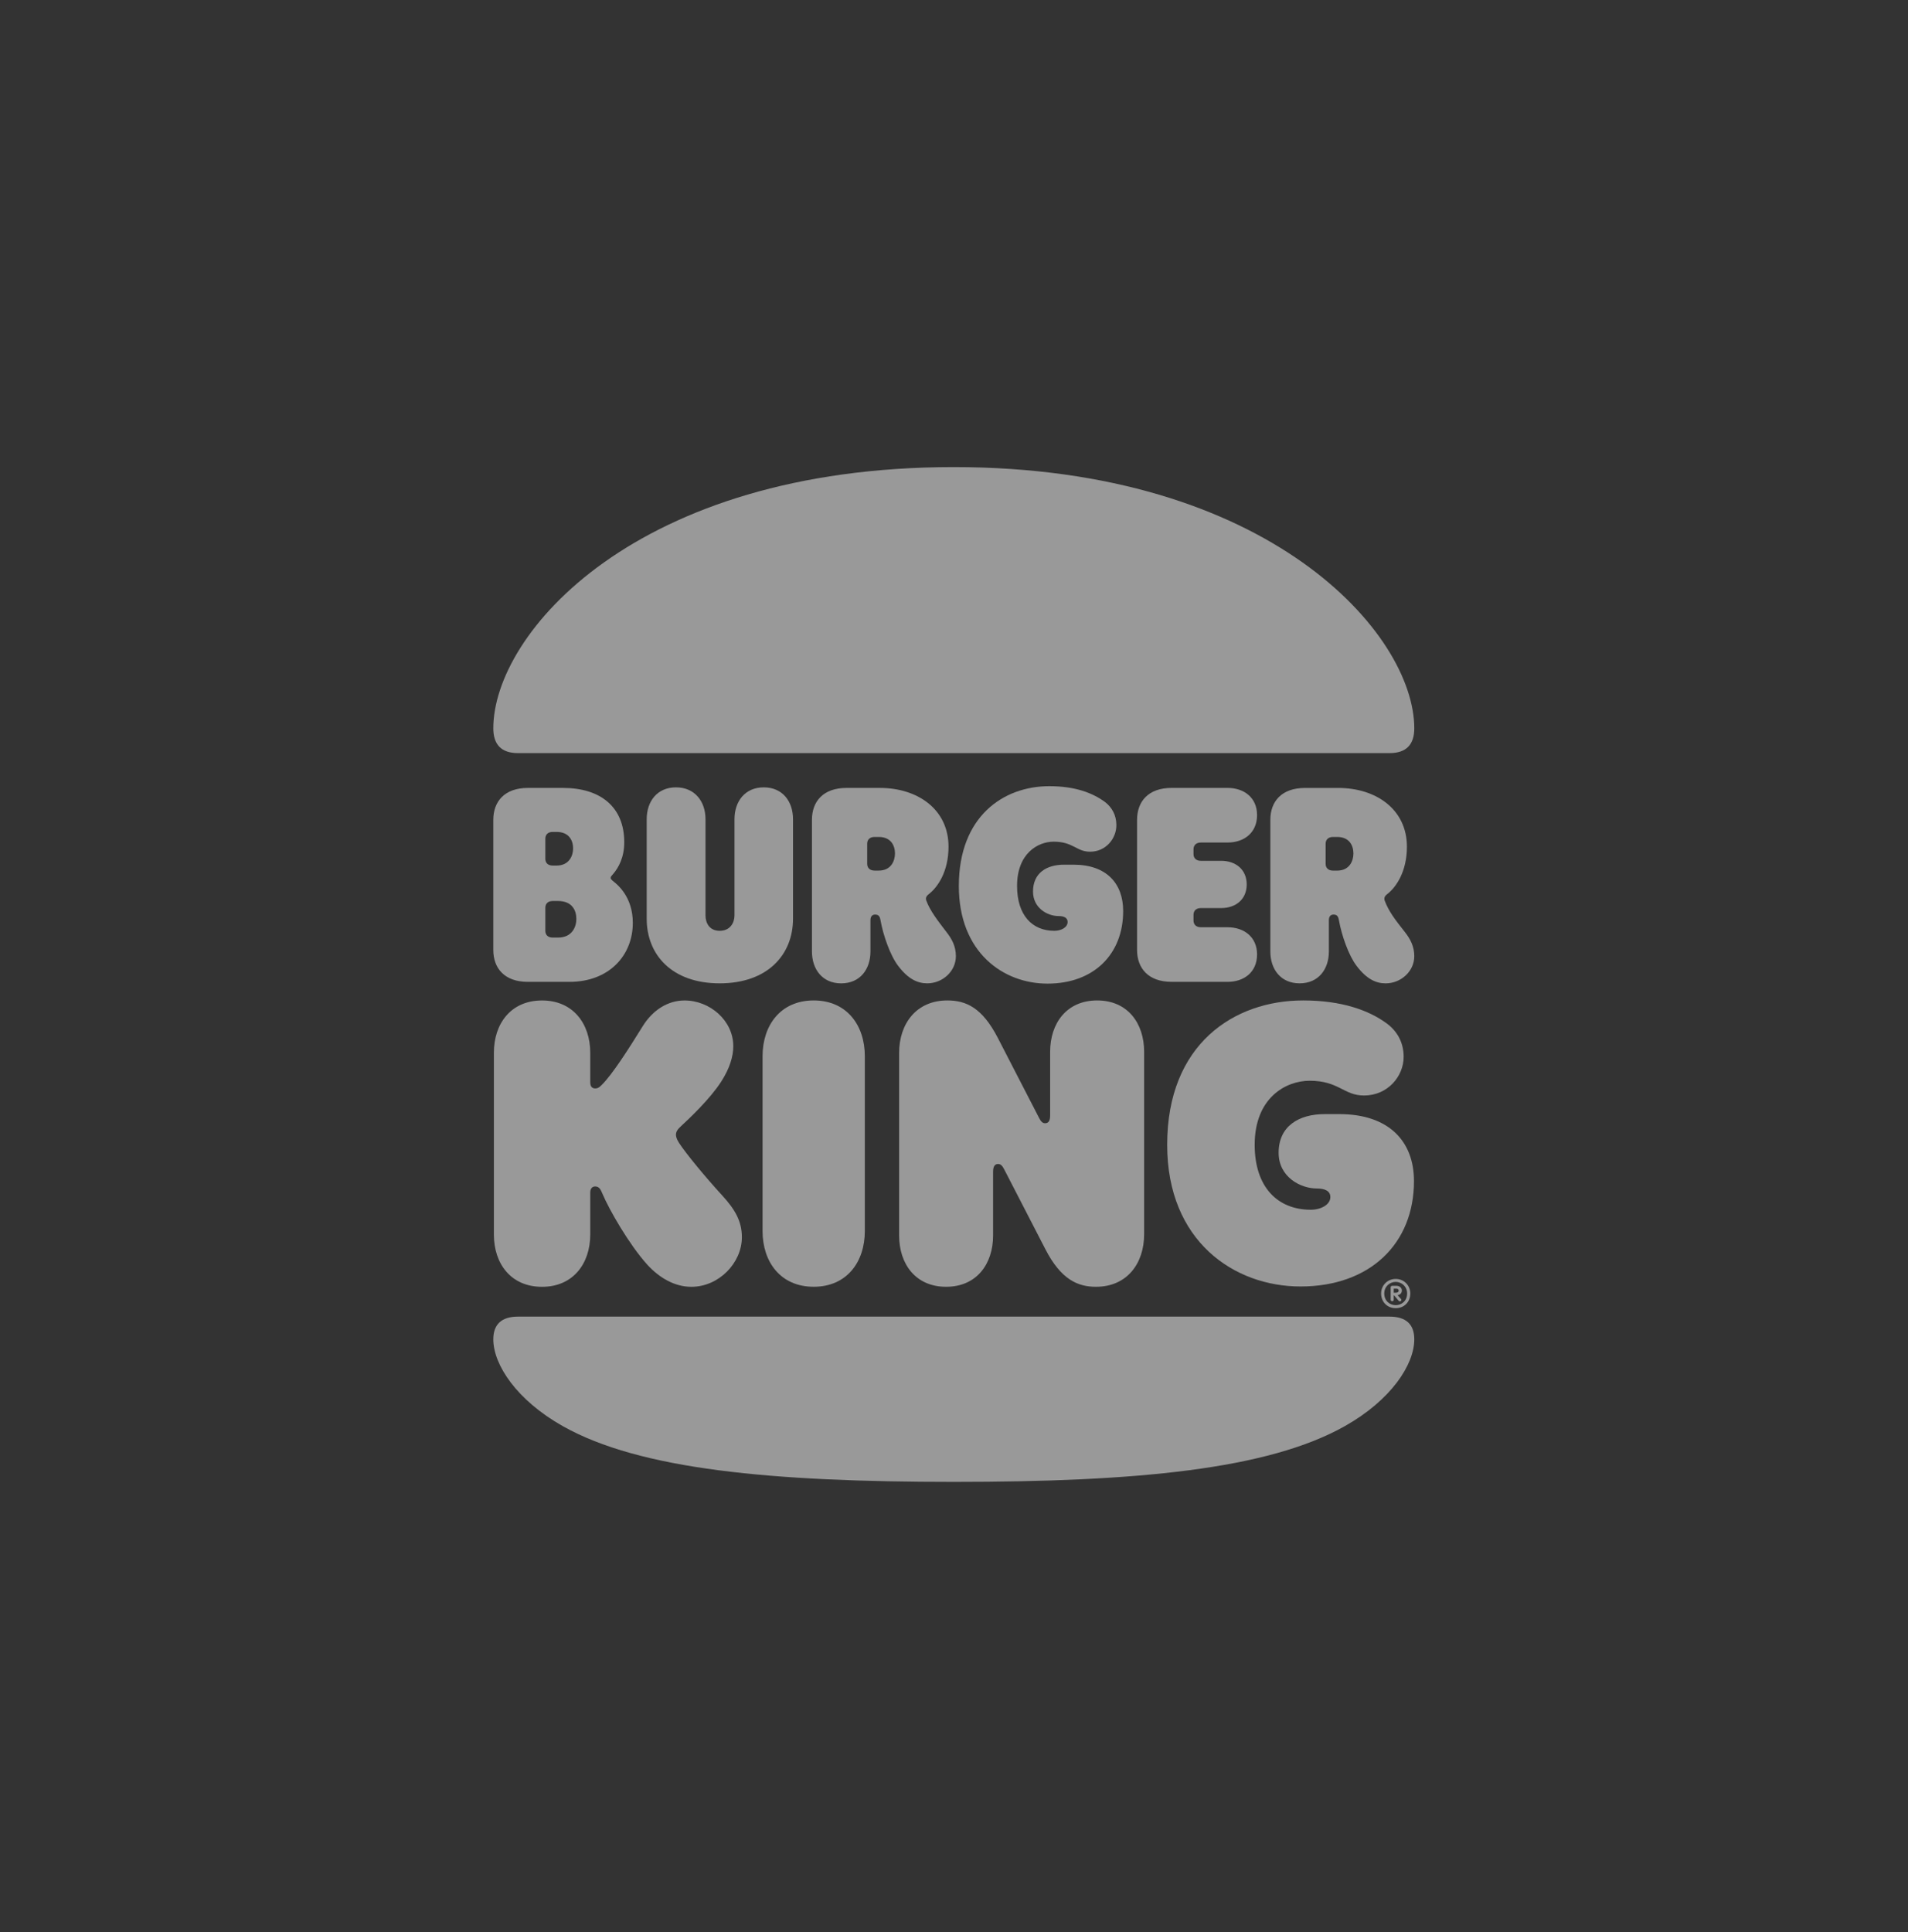 <?xml version="1.0" encoding="UTF-8"?> <svg xmlns="http://www.w3.org/2000/svg" width="80" height="81" viewBox="0 0 80 81" fill="none"><rect x="0" y="0" width="80" height="81" fill="#333333" stroke="none"/><path d="M56.387 59.785C53.165 61.603 47.637 62.123 39.991 62.123C32.345 62.123 26.818 61.603 23.596 59.785C21.663 58.696 20.684 57.211 20.684 56.147C20.684 55.54 21.006 55.194 21.724 55.194H58.258C58.977 55.194 59.299 55.54 59.299 56.147C59.299 57.211 58.321 58.696 56.387 59.785ZM58.258 31.572H21.724C21.006 31.572 20.684 31.2 20.684 30.532C20.684 26.572 26.645 19.581 39.991 19.581C53.215 19.581 59.299 26.572 59.299 30.532C59.299 31.2 58.977 31.572 58.258 31.572Z" fill="white" fill-opacity="0.5"></path><path d="M28.466 47.905C28.354 47.732 28.342 47.62 28.342 47.571C28.342 47.435 28.416 47.336 28.565 47.2C28.912 46.878 29.767 46.074 30.238 45.344C30.597 44.787 30.746 44.28 30.746 43.86C30.746 42.783 29.767 41.941 28.701 41.941C28.02 41.941 27.375 42.325 26.942 43.03C26.359 43.971 25.665 45.059 25.219 45.493C25.108 45.605 25.046 45.629 24.959 45.629C24.81 45.629 24.748 45.53 24.748 45.37V44.132C24.748 42.919 24.03 41.941 22.728 41.941C21.415 41.941 20.708 42.919 20.708 44.132V51.755C20.708 52.967 21.414 53.945 22.728 53.945C24.03 53.945 24.748 52.968 24.748 51.755V49.998C24.748 49.849 24.81 49.738 24.959 49.738C25.157 49.738 25.207 49.936 25.256 50.035C25.542 50.715 26.372 52.163 27.14 53.017C27.661 53.586 28.305 53.945 28.987 53.945C30.14 53.945 31.106 52.943 31.106 51.866C31.106 51.198 30.821 50.703 30.276 50.109C29.581 49.353 28.764 48.363 28.466 47.905Z" fill="white" fill-opacity="0.5"></path><path d="M43.92 41.235C45.866 41.235 47.093 39.998 47.093 38.192C47.093 37.041 46.399 36.249 45.011 36.249H44.615C43.883 36.249 43.313 36.595 43.313 37.375C43.313 38.068 43.92 38.402 44.379 38.402C44.615 38.402 44.764 38.477 44.764 38.65C44.764 38.872 44.504 39.021 44.206 39.021C43.276 39.021 42.644 38.365 42.644 37.14C42.644 35.779 43.512 35.284 44.181 35.284C44.999 35.284 45.135 35.705 45.705 35.705C46.362 35.705 46.808 35.16 46.808 34.591C46.808 34.17 46.622 33.849 46.338 33.626C45.817 33.242 45.086 32.958 43.995 32.958C42.074 32.958 40.203 34.22 40.203 37.141C40.202 39.936 42.074 41.235 43.92 41.235Z" fill="white" fill-opacity="0.5"></path><path d="M22.133 41.161H23.881C25.529 41.161 26.533 40.06 26.533 38.687C26.533 37.585 25.876 37.078 25.727 36.954C25.666 36.904 25.604 36.855 25.604 36.805C25.604 36.744 25.641 36.719 25.703 36.645C25.938 36.372 26.174 35.94 26.174 35.308C26.174 33.823 25.17 33.031 23.608 33.031H22.133C21.154 33.031 20.684 33.601 20.684 34.368V39.825C20.684 40.592 21.154 41.161 22.133 41.161ZM22.865 35.16C22.865 34.999 22.964 34.875 23.175 34.875H23.336C23.868 34.875 24.03 35.246 24.03 35.568C24.03 35.865 23.869 36.286 23.336 36.286H23.175C22.964 36.286 22.865 36.163 22.865 36.001V35.16ZM22.865 38.056C22.865 37.895 22.964 37.771 23.175 37.771H23.397C23.993 37.771 24.166 38.167 24.166 38.526C24.166 38.848 23.992 39.305 23.397 39.305H23.175C22.964 39.305 22.865 39.182 22.865 39.02V38.056Z" fill="white" fill-opacity="0.5"></path><path d="M54.491 41.223C55.284 41.223 55.718 40.629 55.718 39.887V38.575C55.718 38.415 55.792 38.34 55.916 38.34C56.065 38.34 56.114 38.426 56.139 38.575C56.251 39.206 56.548 40.06 56.882 40.493C57.304 41.051 57.7 41.224 58.097 41.224C58.741 41.224 59.299 40.717 59.299 40.085C59.299 39.664 59.125 39.355 58.903 39.071C58.481 38.539 58.221 38.192 58.06 37.759C58.023 37.66 58.047 37.573 58.159 37.487C58.543 37.19 58.99 36.534 58.99 35.495C58.99 33.923 57.688 33.032 56.114 33.032H54.714C53.735 33.032 53.264 33.601 53.264 34.369V39.888C53.264 40.63 53.698 41.223 54.491 41.223ZM55.582 35.371C55.582 35.21 55.681 35.086 55.892 35.086H56.065C56.586 35.086 56.747 35.457 56.747 35.779C56.747 36.089 56.586 36.497 56.065 36.497H55.892C55.681 36.497 55.582 36.373 55.582 36.212V35.371Z" fill="white" fill-opacity="0.5"></path><path d="M34.117 41.94C32.729 41.94 31.973 42.98 31.973 44.279V51.605C31.973 52.904 32.729 53.943 34.117 53.943C35.505 53.943 36.261 52.904 36.261 51.605V44.279C36.261 42.98 35.505 41.94 34.117 41.94Z" fill="white" fill-opacity="0.5"></path><path d="M56.152 46.705H55.544C54.454 46.705 53.611 47.212 53.611 48.326C53.611 49.341 54.528 49.823 55.21 49.823C55.544 49.823 55.78 49.922 55.78 50.182C55.78 50.504 55.383 50.714 54.962 50.714C53.562 50.714 52.607 49.761 52.607 47.991C52.607 46.024 53.909 45.306 54.912 45.306C56.139 45.306 56.337 45.925 57.192 45.925C58.184 45.925 58.853 45.121 58.853 44.304C58.853 43.698 58.58 43.228 58.147 42.906C57.391 42.349 56.251 41.94 54.639 41.94C51.752 41.94 48.938 43.759 48.938 47.991C48.938 52.038 51.751 53.931 54.528 53.931C57.44 53.931 59.286 52.137 59.286 49.513C59.287 47.856 58.246 46.705 56.152 46.705Z" fill="white" fill-opacity="0.5"></path><path d="M51.468 41.161C52.162 41.161 52.707 40.753 52.707 40.011C52.707 39.281 52.162 38.872 51.468 38.872H50.352C50.142 38.872 50.042 38.749 50.042 38.587V38.352C50.042 38.191 50.142 38.067 50.352 38.067H51.208C51.803 38.067 52.273 37.709 52.273 37.077C52.273 36.447 51.803 36.087 51.208 36.087H50.352C50.142 36.087 50.042 35.964 50.042 35.803V35.605C50.042 35.444 50.142 35.32 50.352 35.32H51.468C52.162 35.32 52.707 34.911 52.707 34.169C52.707 33.439 52.162 33.03 51.468 33.03H49.125C48.147 33.03 47.676 33.599 47.676 34.367V39.824C47.676 40.59 48.147 41.16 49.125 41.16H51.468V41.161Z" fill="white" fill-opacity="0.5"></path><path d="M30.176 41.223C32.184 41.223 33.25 40.023 33.25 38.513V34.343C33.25 33.601 32.816 33.007 32.023 33.007C31.23 33.007 30.796 33.601 30.796 34.343V38.377C30.796 38.674 30.622 39.021 30.176 39.021C29.73 39.021 29.581 38.674 29.581 38.377V34.343C29.581 33.601 29.135 33.007 28.342 33.007C27.548 33.007 27.115 33.601 27.115 34.343V38.513C27.115 40.023 28.169 41.223 30.176 41.223Z" fill="white" fill-opacity="0.5"></path><path d="M38.877 41.223C39.521 41.223 40.079 40.716 40.079 40.084C40.079 39.663 39.905 39.354 39.682 39.07C39.323 38.599 39.001 38.191 38.84 37.758C38.803 37.659 38.827 37.572 38.939 37.486C39.323 37.189 39.77 36.533 39.77 35.494C39.77 33.922 38.468 33.031 36.894 33.031H35.493C34.514 33.031 34.044 33.6 34.044 34.368V39.887C34.044 40.629 34.477 41.224 35.27 41.224C36.064 41.224 36.497 40.629 36.497 39.887V38.576C36.497 38.415 36.572 38.34 36.696 38.34C36.844 38.34 36.894 38.427 36.918 38.576C37.03 39.206 37.327 40.06 37.662 40.494C38.083 41.05 38.48 41.223 38.877 41.223ZM36.844 36.496H36.67C36.459 36.496 36.36 36.372 36.36 36.211V35.37C36.36 35.21 36.459 35.086 36.67 35.086H36.844C37.364 35.086 37.525 35.457 37.525 35.779C37.525 36.088 37.364 36.496 36.844 36.496Z" fill="white" fill-opacity="0.5"></path><path d="M46.002 41.94C44.725 41.94 44.031 42.893 44.031 44.094V46.766C44.031 46.989 43.957 47.088 43.821 47.088C43.721 47.088 43.647 47.027 43.561 46.853L41.838 43.512C41.181 42.237 40.5 41.94 39.719 41.94C38.418 41.94 37.699 42.918 37.699 44.143V51.791C37.699 52.991 38.393 53.944 39.669 53.944C40.946 53.944 41.639 52.991 41.639 51.791V49.118C41.639 48.896 41.714 48.796 41.85 48.796C41.949 48.796 42.024 48.858 42.11 49.031L43.833 52.372C44.49 53.647 45.196 53.944 45.952 53.944C47.253 53.944 47.972 52.967 47.972 51.742V44.094C47.972 42.893 47.279 41.94 46.002 41.94Z" fill="white" fill-opacity="0.5"></path><path d="M57.908 54.225C57.908 53.892 58.166 53.614 58.52 53.614C58.874 53.614 59.132 53.892 59.132 54.225C59.132 54.582 58.874 54.84 58.52 54.84C58.166 54.841 57.908 54.578 57.908 54.225ZM58.999 54.225C58.999 53.918 58.757 53.739 58.52 53.739C58.283 53.739 58.041 53.918 58.041 54.225C58.041 54.545 58.283 54.715 58.52 54.715C58.757 54.715 58.999 54.545 58.999 54.225ZM58.308 54.487V53.968C58.308 53.935 58.337 53.902 58.37 53.902H58.545C58.682 53.902 58.778 53.985 58.778 54.097C58.778 54.193 58.724 54.276 58.599 54.296L58.736 54.45C58.749 54.463 58.757 54.479 58.757 54.491C58.757 54.529 58.731 54.554 58.694 54.554C58.669 54.554 58.652 54.541 58.64 54.525L58.458 54.309H58.437V54.487C58.437 54.521 58.408 54.55 58.37 54.55C58.337 54.549 58.308 54.521 58.308 54.487ZM58.529 54.192C58.604 54.192 58.645 54.155 58.645 54.105C58.645 54.051 58.608 54.022 58.541 54.022H58.438V54.193H58.529V54.192Z" fill="white" fill-opacity="0.5"></path></svg> 